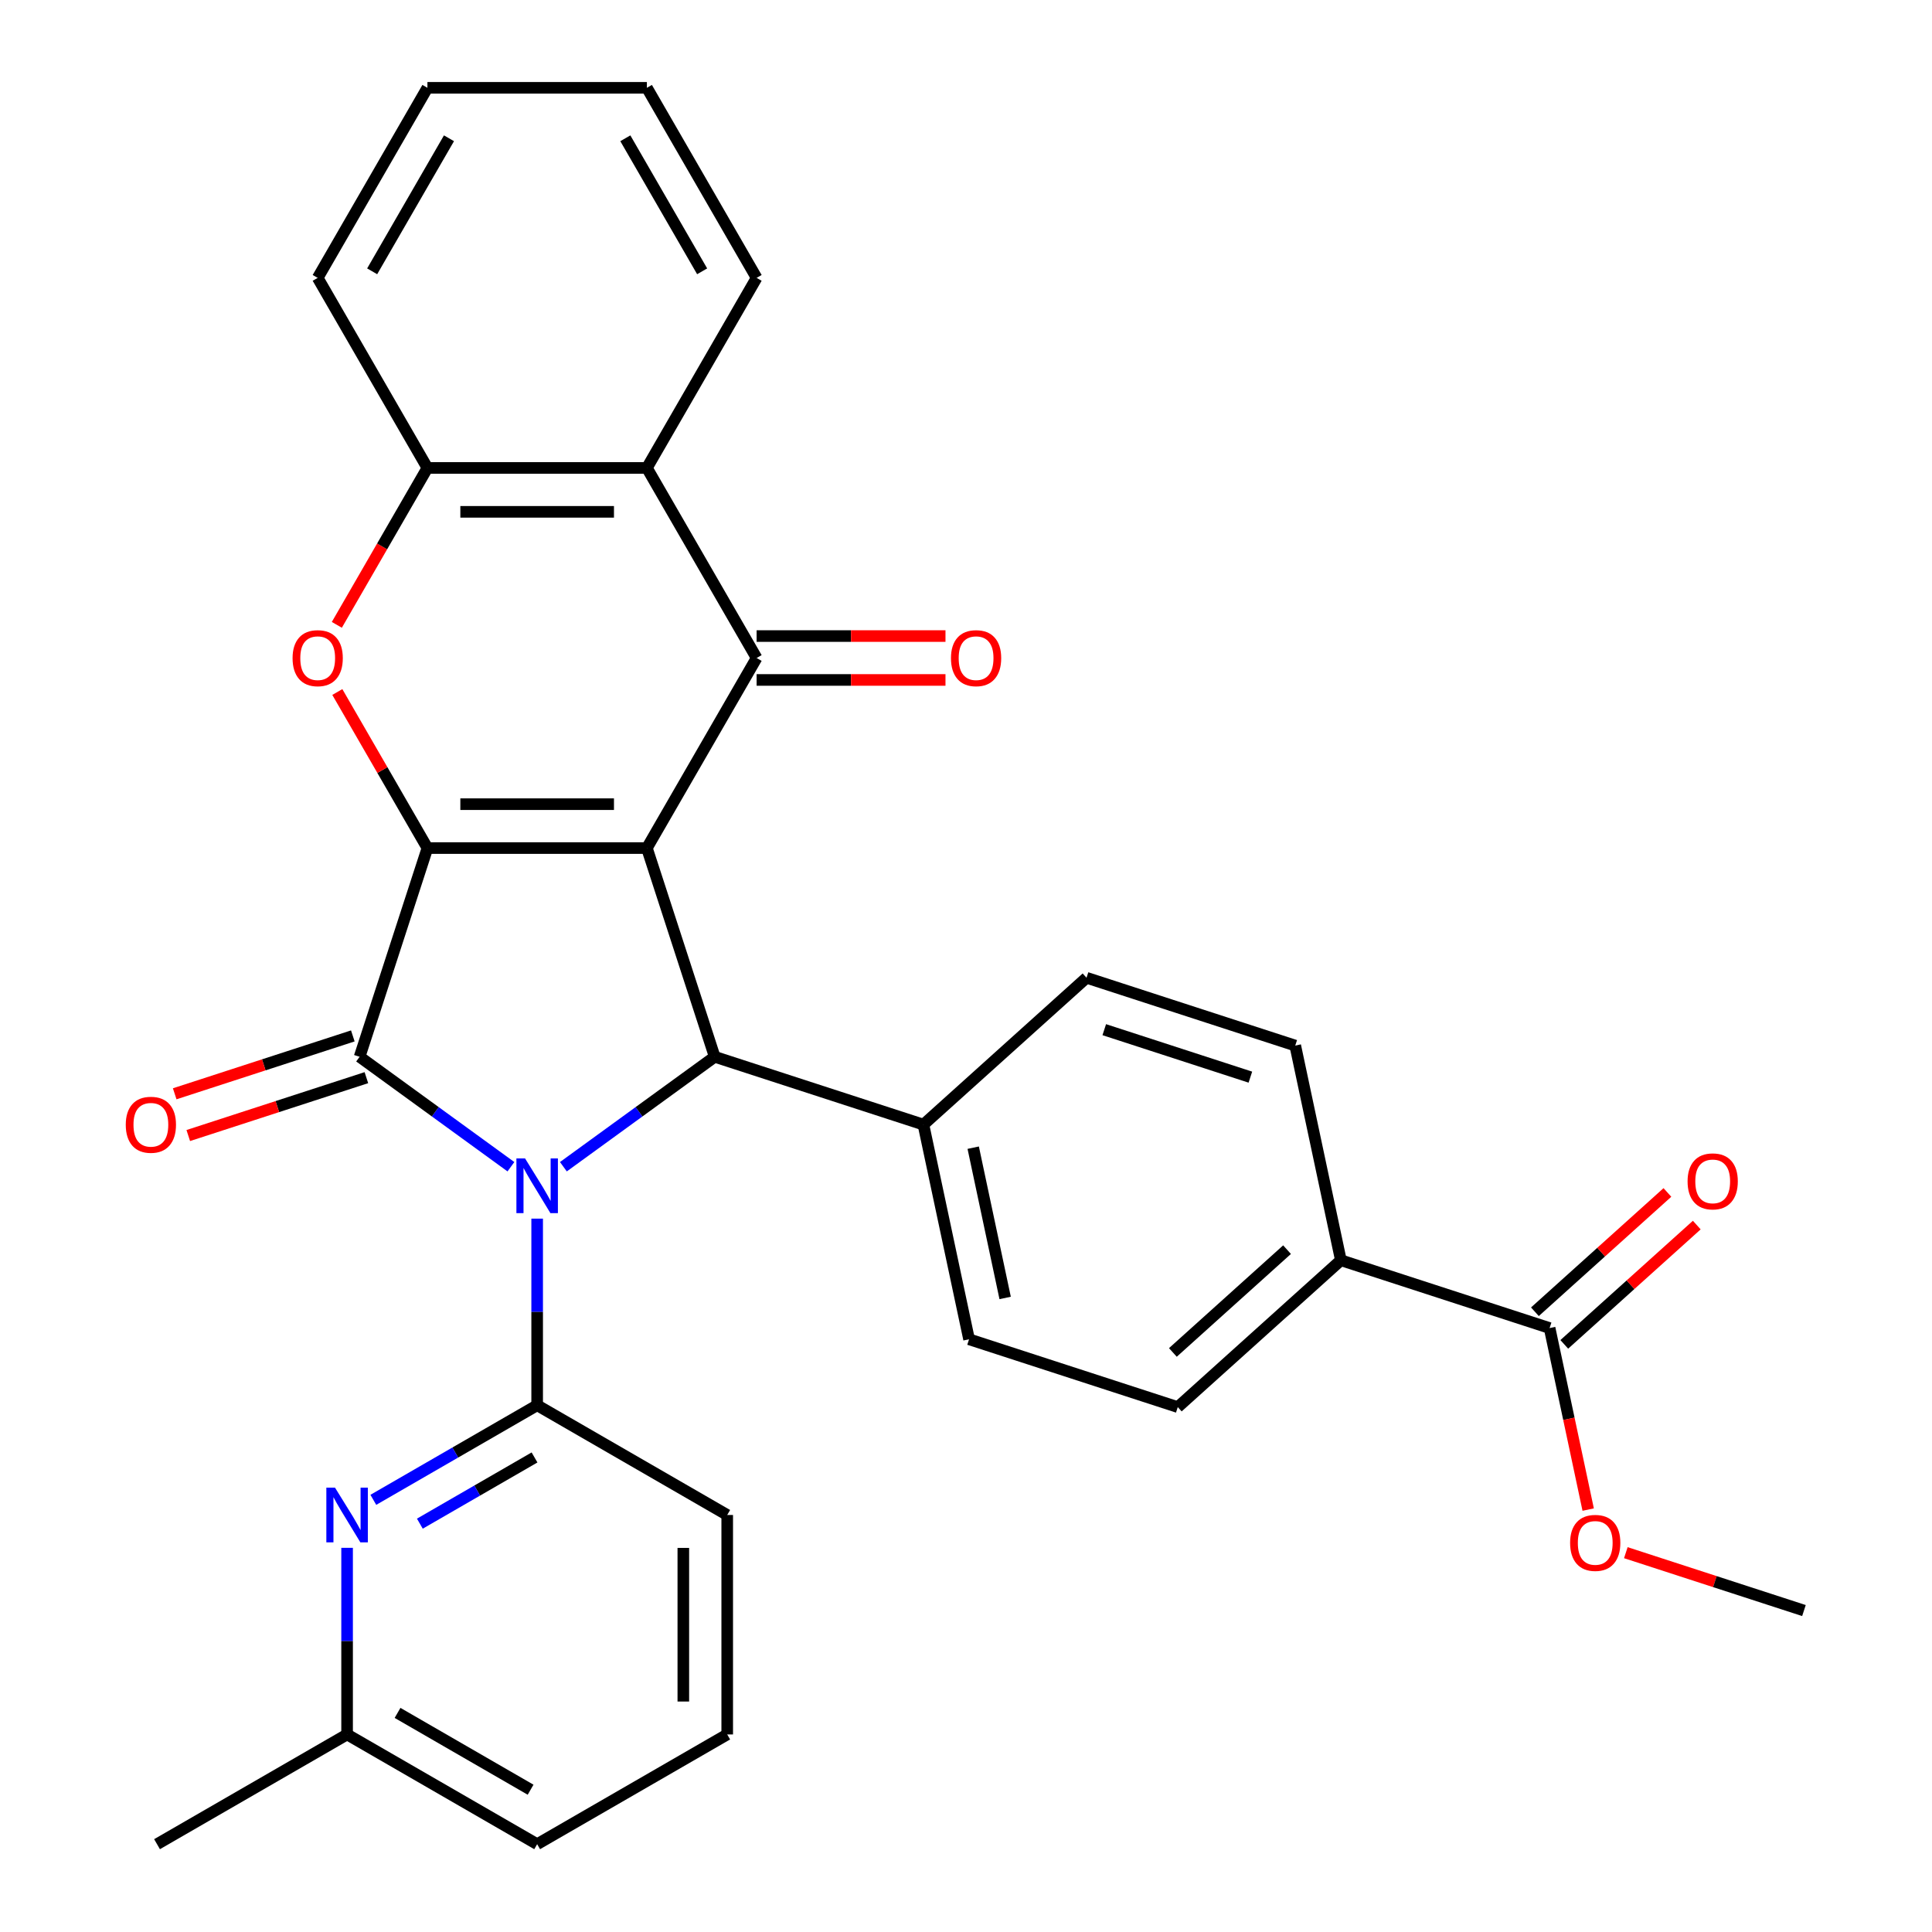 <?xml version='1.0' encoding='iso-8859-1'?>
<svg version='1.1' baseProfile='full'
              xmlns='http://www.w3.org/2000/svg'
                      xmlns:rdkit='http://www.rdkit.org/xml'
                      xmlns:xlink='http://www.w3.org/1999/xlink'
                  xml:space='preserve'
width='1000px' height='1000px' viewBox='0 0 1000 1000'>
<!-- END OF HEADER -->
<rect style='opacity:1.0;fill:#FFFFFF;stroke:none' width='1000' height='1000' x='0' y='0'> </rect>
<path class='bond-1' d='M 334.828,438.958 L 221.233,438.958' style='fill:none;fill-rule:evenodd;stroke:#000000;stroke-width:6px;stroke-linecap:butt;stroke-linejoin:miter;stroke-opacity:1' />
<path class='bond-1' d='M 317.789,416.239 L 238.272,416.239' style='fill:none;fill-rule:evenodd;stroke:#000000;stroke-width:6px;stroke-linecap:butt;stroke-linejoin:miter;stroke-opacity:1' />
<path class='bond-3' d='M 334.828,438.958 L 369.93,546.993' style='fill:none;fill-rule:evenodd;stroke:#000000;stroke-width:6px;stroke-linecap:butt;stroke-linejoin:miter;stroke-opacity:1' />
<path class='bond-4' d='M 334.828,438.958 L 391.625,340.582' style='fill:none;fill-rule:evenodd;stroke:#000000;stroke-width:6px;stroke-linecap:butt;stroke-linejoin:miter;stroke-opacity:1' />
<path class='bond-0' d='M 291.61,603.895 L 330.77,575.444' style='fill:none;fill-rule:evenodd;stroke:#0000FF;stroke-width:6px;stroke-linecap:butt;stroke-linejoin:miter;stroke-opacity:1' />
<path class='bond-0' d='M 330.77,575.444 L 369.93,546.993' style='fill:none;fill-rule:evenodd;stroke:#000000;stroke-width:6px;stroke-linecap:butt;stroke-linejoin:miter;stroke-opacity:1' />
<path class='bond-5' d='M 278.031,630.762 L 278.031,679.059' style='fill:none;fill-rule:evenodd;stroke:#0000FF;stroke-width:6px;stroke-linecap:butt;stroke-linejoin:miter;stroke-opacity:1' />
<path class='bond-5' d='M 278.031,679.059 L 278.031,727.356' style='fill:none;fill-rule:evenodd;stroke:#000000;stroke-width:6px;stroke-linecap:butt;stroke-linejoin:miter;stroke-opacity:1' />
<path class='bond-31' d='M 264.451,603.895 L 225.291,575.444' style='fill:none;fill-rule:evenodd;stroke:#0000FF;stroke-width:6px;stroke-linecap:butt;stroke-linejoin:miter;stroke-opacity:1' />
<path class='bond-31' d='M 225.291,575.444 L 186.131,546.993' style='fill:none;fill-rule:evenodd;stroke:#000000;stroke-width:6px;stroke-linecap:butt;stroke-linejoin:miter;stroke-opacity:1' />
<path class='bond-2' d='M 221.233,438.958 L 186.131,546.993' style='fill:none;fill-rule:evenodd;stroke:#000000;stroke-width:6px;stroke-linecap:butt;stroke-linejoin:miter;stroke-opacity:1' />
<path class='bond-6' d='M 221.233,438.958 L 197.915,398.57' style='fill:none;fill-rule:evenodd;stroke:#000000;stroke-width:6px;stroke-linecap:butt;stroke-linejoin:miter;stroke-opacity:1' />
<path class='bond-6' d='M 197.915,398.57 L 174.597,358.182' style='fill:none;fill-rule:evenodd;stroke:#FF0000;stroke-width:6px;stroke-linecap:butt;stroke-linejoin:miter;stroke-opacity:1' />
<path class='bond-12' d='M 182.62,536.189 L 136.523,551.167' style='fill:none;fill-rule:evenodd;stroke:#000000;stroke-width:6px;stroke-linecap:butt;stroke-linejoin:miter;stroke-opacity:1' />
<path class='bond-12' d='M 136.523,551.167 L 90.425,566.145' style='fill:none;fill-rule:evenodd;stroke:#FF0000;stroke-width:6px;stroke-linecap:butt;stroke-linejoin:miter;stroke-opacity:1' />
<path class='bond-12' d='M 189.641,557.796 L 143.543,572.774' style='fill:none;fill-rule:evenodd;stroke:#000000;stroke-width:6px;stroke-linecap:butt;stroke-linejoin:miter;stroke-opacity:1' />
<path class='bond-12' d='M 143.543,572.774 L 97.446,587.752' style='fill:none;fill-rule:evenodd;stroke:#FF0000;stroke-width:6px;stroke-linecap:butt;stroke-linejoin:miter;stroke-opacity:1' />
<path class='bond-11' d='M 369.93,546.993 L 477.965,582.095' style='fill:none;fill-rule:evenodd;stroke:#000000;stroke-width:6px;stroke-linecap:butt;stroke-linejoin:miter;stroke-opacity:1' />
<path class='bond-7' d='M 391.625,340.582 L 334.828,242.206' style='fill:none;fill-rule:evenodd;stroke:#000000;stroke-width:6px;stroke-linecap:butt;stroke-linejoin:miter;stroke-opacity:1' />
<path class='bond-13' d='M 391.625,351.941 L 440.502,351.941' style='fill:none;fill-rule:evenodd;stroke:#000000;stroke-width:6px;stroke-linecap:butt;stroke-linejoin:miter;stroke-opacity:1' />
<path class='bond-13' d='M 440.502,351.941 L 489.38,351.941' style='fill:none;fill-rule:evenodd;stroke:#FF0000;stroke-width:6px;stroke-linecap:butt;stroke-linejoin:miter;stroke-opacity:1' />
<path class='bond-13' d='M 391.625,329.222 L 440.502,329.222' style='fill:none;fill-rule:evenodd;stroke:#000000;stroke-width:6px;stroke-linecap:butt;stroke-linejoin:miter;stroke-opacity:1' />
<path class='bond-13' d='M 440.502,329.222 L 489.38,329.222' style='fill:none;fill-rule:evenodd;stroke:#FF0000;stroke-width:6px;stroke-linecap:butt;stroke-linejoin:miter;stroke-opacity:1' />
<path class='bond-8' d='M 278.031,727.356 L 235.633,751.835' style='fill:none;fill-rule:evenodd;stroke:#000000;stroke-width:6px;stroke-linecap:butt;stroke-linejoin:miter;stroke-opacity:1' />
<path class='bond-8' d='M 235.633,751.835 L 193.235,776.313' style='fill:none;fill-rule:evenodd;stroke:#0000FF;stroke-width:6px;stroke-linecap:butt;stroke-linejoin:miter;stroke-opacity:1' />
<path class='bond-8' d='M 276.671,754.375 L 246.992,771.51' style='fill:none;fill-rule:evenodd;stroke:#000000;stroke-width:6px;stroke-linecap:butt;stroke-linejoin:miter;stroke-opacity:1' />
<path class='bond-8' d='M 246.992,771.51 L 217.313,788.645' style='fill:none;fill-rule:evenodd;stroke:#0000FF;stroke-width:6px;stroke-linecap:butt;stroke-linejoin:miter;stroke-opacity:1' />
<path class='bond-21' d='M 278.031,727.356 L 376.406,784.154' style='fill:none;fill-rule:evenodd;stroke:#000000;stroke-width:6px;stroke-linecap:butt;stroke-linejoin:miter;stroke-opacity:1' />
<path class='bond-32' d='M 174.343,323.422 L 197.788,282.814' style='fill:none;fill-rule:evenodd;stroke:#FF0000;stroke-width:6px;stroke-linecap:butt;stroke-linejoin:miter;stroke-opacity:1' />
<path class='bond-32' d='M 197.788,282.814 L 221.233,242.206' style='fill:none;fill-rule:evenodd;stroke:#000000;stroke-width:6px;stroke-linecap:butt;stroke-linejoin:miter;stroke-opacity:1' />
<path class='bond-9' d='M 334.828,242.206 L 221.233,242.206' style='fill:none;fill-rule:evenodd;stroke:#000000;stroke-width:6px;stroke-linecap:butt;stroke-linejoin:miter;stroke-opacity:1' />
<path class='bond-9' d='M 317.789,264.925 L 238.272,264.925' style='fill:none;fill-rule:evenodd;stroke:#000000;stroke-width:6px;stroke-linecap:butt;stroke-linejoin:miter;stroke-opacity:1' />
<path class='bond-23' d='M 334.828,242.206 L 391.625,143.83' style='fill:none;fill-rule:evenodd;stroke:#000000;stroke-width:6px;stroke-linecap:butt;stroke-linejoin:miter;stroke-opacity:1' />
<path class='bond-20' d='M 179.655,801.153 L 179.655,849.451' style='fill:none;fill-rule:evenodd;stroke:#0000FF;stroke-width:6px;stroke-linecap:butt;stroke-linejoin:miter;stroke-opacity:1' />
<path class='bond-20' d='M 179.655,849.451 L 179.655,897.748' style='fill:none;fill-rule:evenodd;stroke:#000000;stroke-width:6px;stroke-linecap:butt;stroke-linejoin:miter;stroke-opacity:1' />
<path class='bond-24' d='M 221.233,242.206 L 164.436,143.83' style='fill:none;fill-rule:evenodd;stroke:#000000;stroke-width:6px;stroke-linecap:butt;stroke-linejoin:miter;stroke-opacity:1' />
<path class='bond-10' d='M 802.07,687.403 L 694.035,652.3' style='fill:none;fill-rule:evenodd;stroke:#000000;stroke-width:6px;stroke-linecap:butt;stroke-linejoin:miter;stroke-opacity:1' />
<path class='bond-15' d='M 809.671,695.845 L 843.96,664.971' style='fill:none;fill-rule:evenodd;stroke:#000000;stroke-width:6px;stroke-linecap:butt;stroke-linejoin:miter;stroke-opacity:1' />
<path class='bond-15' d='M 843.96,664.971 L 878.248,634.098' style='fill:none;fill-rule:evenodd;stroke:#FF0000;stroke-width:6px;stroke-linecap:butt;stroke-linejoin:miter;stroke-opacity:1' />
<path class='bond-15' d='M 794.469,678.961 L 828.758,648.088' style='fill:none;fill-rule:evenodd;stroke:#000000;stroke-width:6px;stroke-linecap:butt;stroke-linejoin:miter;stroke-opacity:1' />
<path class='bond-15' d='M 828.758,648.088 L 863.046,617.214' style='fill:none;fill-rule:evenodd;stroke:#FF0000;stroke-width:6px;stroke-linecap:butt;stroke-linejoin:miter;stroke-opacity:1' />
<path class='bond-22' d='M 802.07,687.403 L 812.055,734.379' style='fill:none;fill-rule:evenodd;stroke:#000000;stroke-width:6px;stroke-linecap:butt;stroke-linejoin:miter;stroke-opacity:1' />
<path class='bond-22' d='M 812.055,734.379 L 822.04,781.356' style='fill:none;fill-rule:evenodd;stroke:#FF0000;stroke-width:6px;stroke-linecap:butt;stroke-linejoin:miter;stroke-opacity:1' />
<path class='bond-16' d='M 477.965,582.095 L 562.383,506.086' style='fill:none;fill-rule:evenodd;stroke:#000000;stroke-width:6px;stroke-linecap:butt;stroke-linejoin:miter;stroke-opacity:1' />
<path class='bond-17' d='M 477.965,582.095 L 501.583,693.207' style='fill:none;fill-rule:evenodd;stroke:#000000;stroke-width:6px;stroke-linecap:butt;stroke-linejoin:miter;stroke-opacity:1' />
<path class='bond-17' d='M 503.73,594.038 L 520.263,671.817' style='fill:none;fill-rule:evenodd;stroke:#000000;stroke-width:6px;stroke-linecap:butt;stroke-linejoin:miter;stroke-opacity:1' />
<path class='bond-14' d='M 694.035,652.3 L 609.618,728.31' style='fill:none;fill-rule:evenodd;stroke:#000000;stroke-width:6px;stroke-linecap:butt;stroke-linejoin:miter;stroke-opacity:1' />
<path class='bond-14' d='M 666.171,646.818 L 607.079,700.025' style='fill:none;fill-rule:evenodd;stroke:#000000;stroke-width:6px;stroke-linecap:butt;stroke-linejoin:miter;stroke-opacity:1' />
<path class='bond-33' d='M 694.035,652.3 L 670.417,541.188' style='fill:none;fill-rule:evenodd;stroke:#000000;stroke-width:6px;stroke-linecap:butt;stroke-linejoin:miter;stroke-opacity:1' />
<path class='bond-19' d='M 562.383,506.086 L 670.417,541.188' style='fill:none;fill-rule:evenodd;stroke:#000000;stroke-width:6px;stroke-linecap:butt;stroke-linejoin:miter;stroke-opacity:1' />
<path class='bond-19' d='M 571.567,532.958 L 647.192,557.53' style='fill:none;fill-rule:evenodd;stroke:#000000;stroke-width:6px;stroke-linecap:butt;stroke-linejoin:miter;stroke-opacity:1' />
<path class='bond-18' d='M 501.583,693.207 L 609.618,728.31' style='fill:none;fill-rule:evenodd;stroke:#000000;stroke-width:6px;stroke-linecap:butt;stroke-linejoin:miter;stroke-opacity:1' />
<path class='bond-27' d='M 179.655,897.748 L 81.279,954.545' style='fill:none;fill-rule:evenodd;stroke:#000000;stroke-width:6px;stroke-linecap:butt;stroke-linejoin:miter;stroke-opacity:1' />
<path class='bond-35' d='M 179.655,897.748 L 278.031,954.545' style='fill:none;fill-rule:evenodd;stroke:#000000;stroke-width:6px;stroke-linecap:butt;stroke-linejoin:miter;stroke-opacity:1' />
<path class='bond-35' d='M 205.771,886.593 L 274.634,926.351' style='fill:none;fill-rule:evenodd;stroke:#000000;stroke-width:6px;stroke-linecap:butt;stroke-linejoin:miter;stroke-opacity:1' />
<path class='bond-25' d='M 376.406,784.154 L 376.406,897.748' style='fill:none;fill-rule:evenodd;stroke:#000000;stroke-width:6px;stroke-linecap:butt;stroke-linejoin:miter;stroke-opacity:1' />
<path class='bond-25' d='M 353.687,801.193 L 353.687,880.709' style='fill:none;fill-rule:evenodd;stroke:#000000;stroke-width:6px;stroke-linecap:butt;stroke-linejoin:miter;stroke-opacity:1' />
<path class='bond-28' d='M 841.527,803.662 L 887.625,818.64' style='fill:none;fill-rule:evenodd;stroke:#FF0000;stroke-width:6px;stroke-linecap:butt;stroke-linejoin:miter;stroke-opacity:1' />
<path class='bond-28' d='M 887.625,818.64 L 933.722,833.618' style='fill:none;fill-rule:evenodd;stroke:#000000;stroke-width:6px;stroke-linecap:butt;stroke-linejoin:miter;stroke-opacity:1' />
<path class='bond-29' d='M 391.625,143.83 L 334.828,45.455' style='fill:none;fill-rule:evenodd;stroke:#000000;stroke-width:6px;stroke-linecap:butt;stroke-linejoin:miter;stroke-opacity:1' />
<path class='bond-29' d='M 363.43,140.433 L 323.672,71.57' style='fill:none;fill-rule:evenodd;stroke:#000000;stroke-width:6px;stroke-linecap:butt;stroke-linejoin:miter;stroke-opacity:1' />
<path class='bond-34' d='M 164.436,143.83 L 221.233,45.455' style='fill:none;fill-rule:evenodd;stroke:#000000;stroke-width:6px;stroke-linecap:butt;stroke-linejoin:miter;stroke-opacity:1' />
<path class='bond-34' d='M 192.631,140.433 L 232.389,71.57' style='fill:none;fill-rule:evenodd;stroke:#000000;stroke-width:6px;stroke-linecap:butt;stroke-linejoin:miter;stroke-opacity:1' />
<path class='bond-26' d='M 376.406,897.748 L 278.031,954.545' style='fill:none;fill-rule:evenodd;stroke:#000000;stroke-width:6px;stroke-linecap:butt;stroke-linejoin:miter;stroke-opacity:1' />
<path class='bond-30' d='M 334.828,45.455 L 221.233,45.455' style='fill:none;fill-rule:evenodd;stroke:#000000;stroke-width:6px;stroke-linecap:butt;stroke-linejoin:miter;stroke-opacity:1' />
<path  class='atom-1' d='M 271.771 599.602
L 281.051 614.602
Q 281.971 616.082, 283.451 618.762
Q 284.931 621.442, 285.011 621.602
L 285.011 599.602
L 288.771 599.602
L 288.771 627.922
L 284.891 627.922
L 274.931 611.522
Q 273.771 609.602, 272.531 607.402
Q 271.331 605.202, 270.971 604.522
L 270.971 627.922
L 267.291 627.922
L 267.291 599.602
L 271.771 599.602
' fill='#0000FF'/>
<path  class='atom-7' d='M 151.436 340.662
Q 151.436 333.862, 154.796 330.062
Q 158.156 326.262, 164.436 326.262
Q 170.716 326.262, 174.076 330.062
Q 177.436 333.862, 177.436 340.662
Q 177.436 347.542, 174.036 351.462
Q 170.636 355.342, 164.436 355.342
Q 158.196 355.342, 154.796 351.462
Q 151.436 347.582, 151.436 340.662
M 164.436 352.142
Q 168.756 352.142, 171.076 349.262
Q 173.436 346.342, 173.436 340.662
Q 173.436 335.102, 171.076 332.302
Q 168.756 329.462, 164.436 329.462
Q 160.116 329.462, 157.756 332.262
Q 155.436 335.062, 155.436 340.662
Q 155.436 346.382, 157.756 349.262
Q 160.116 352.142, 164.436 352.142
' fill='#FF0000'/>
<path  class='atom-9' d='M 173.395 769.994
L 182.675 784.994
Q 183.595 786.474, 185.075 789.154
Q 186.555 791.834, 186.635 791.994
L 186.635 769.994
L 190.395 769.994
L 190.395 798.314
L 186.515 798.314
L 176.555 781.914
Q 175.395 779.994, 174.155 777.794
Q 172.955 775.594, 172.595 774.914
L 172.595 798.314
L 168.915 798.314
L 168.915 769.994
L 173.395 769.994
' fill='#0000FF'/>
<path  class='atom-13' d='M 65.096 582.175
Q 65.096 575.375, 68.456 571.575
Q 71.816 567.775, 78.096 567.775
Q 84.376 567.775, 87.736 571.575
Q 91.096 575.375, 91.096 582.175
Q 91.096 589.055, 87.696 592.975
Q 84.296 596.855, 78.096 596.855
Q 71.856 596.855, 68.456 592.975
Q 65.096 589.095, 65.096 582.175
M 78.096 593.655
Q 82.416 593.655, 84.736 590.775
Q 87.096 587.855, 87.096 582.175
Q 87.096 576.615, 84.736 573.815
Q 82.416 570.975, 78.096 570.975
Q 73.776 570.975, 71.416 573.775
Q 69.096 576.575, 69.096 582.175
Q 69.096 587.895, 71.416 590.775
Q 73.776 593.655, 78.096 593.655
' fill='#FF0000'/>
<path  class='atom-14' d='M 492.22 340.662
Q 492.22 333.862, 495.58 330.062
Q 498.94 326.262, 505.22 326.262
Q 511.5 326.262, 514.86 330.062
Q 518.22 333.862, 518.22 340.662
Q 518.22 347.542, 514.82 351.462
Q 511.42 355.342, 505.22 355.342
Q 498.98 355.342, 495.58 351.462
Q 492.22 347.582, 492.22 340.662
M 505.22 352.142
Q 509.54 352.142, 511.86 349.262
Q 514.22 346.342, 514.22 340.662
Q 514.22 335.102, 511.86 332.302
Q 509.54 329.462, 505.22 329.462
Q 500.9 329.462, 498.54 332.262
Q 496.22 335.062, 496.22 340.662
Q 496.22 346.382, 498.54 349.262
Q 500.9 352.142, 505.22 352.142
' fill='#FF0000'/>
<path  class='atom-16' d='M 873.487 611.474
Q 873.487 604.674, 876.847 600.874
Q 880.207 597.074, 886.487 597.074
Q 892.767 597.074, 896.127 600.874
Q 899.487 604.674, 899.487 611.474
Q 899.487 618.354, 896.087 622.274
Q 892.687 626.154, 886.487 626.154
Q 880.247 626.154, 876.847 622.274
Q 873.487 618.394, 873.487 611.474
M 886.487 622.954
Q 890.807 622.954, 893.127 620.074
Q 895.487 617.154, 895.487 611.474
Q 895.487 605.914, 893.127 603.114
Q 890.807 600.274, 886.487 600.274
Q 882.167 600.274, 879.807 603.074
Q 877.487 605.874, 877.487 611.474
Q 877.487 617.194, 879.807 620.074
Q 882.167 622.954, 886.487 622.954
' fill='#FF0000'/>
<path  class='atom-23' d='M 812.688 798.595
Q 812.688 791.795, 816.048 787.995
Q 819.408 784.195, 825.688 784.195
Q 831.968 784.195, 835.328 787.995
Q 838.688 791.795, 838.688 798.595
Q 838.688 805.475, 835.288 809.395
Q 831.888 813.275, 825.688 813.275
Q 819.448 813.275, 816.048 809.395
Q 812.688 805.515, 812.688 798.595
M 825.688 810.075
Q 830.008 810.075, 832.328 807.195
Q 834.688 804.275, 834.688 798.595
Q 834.688 793.035, 832.328 790.235
Q 830.008 787.395, 825.688 787.395
Q 821.368 787.395, 819.008 790.195
Q 816.688 792.995, 816.688 798.595
Q 816.688 804.315, 819.008 807.195
Q 821.368 810.075, 825.688 810.075
' fill='#FF0000'/>
</svg>
